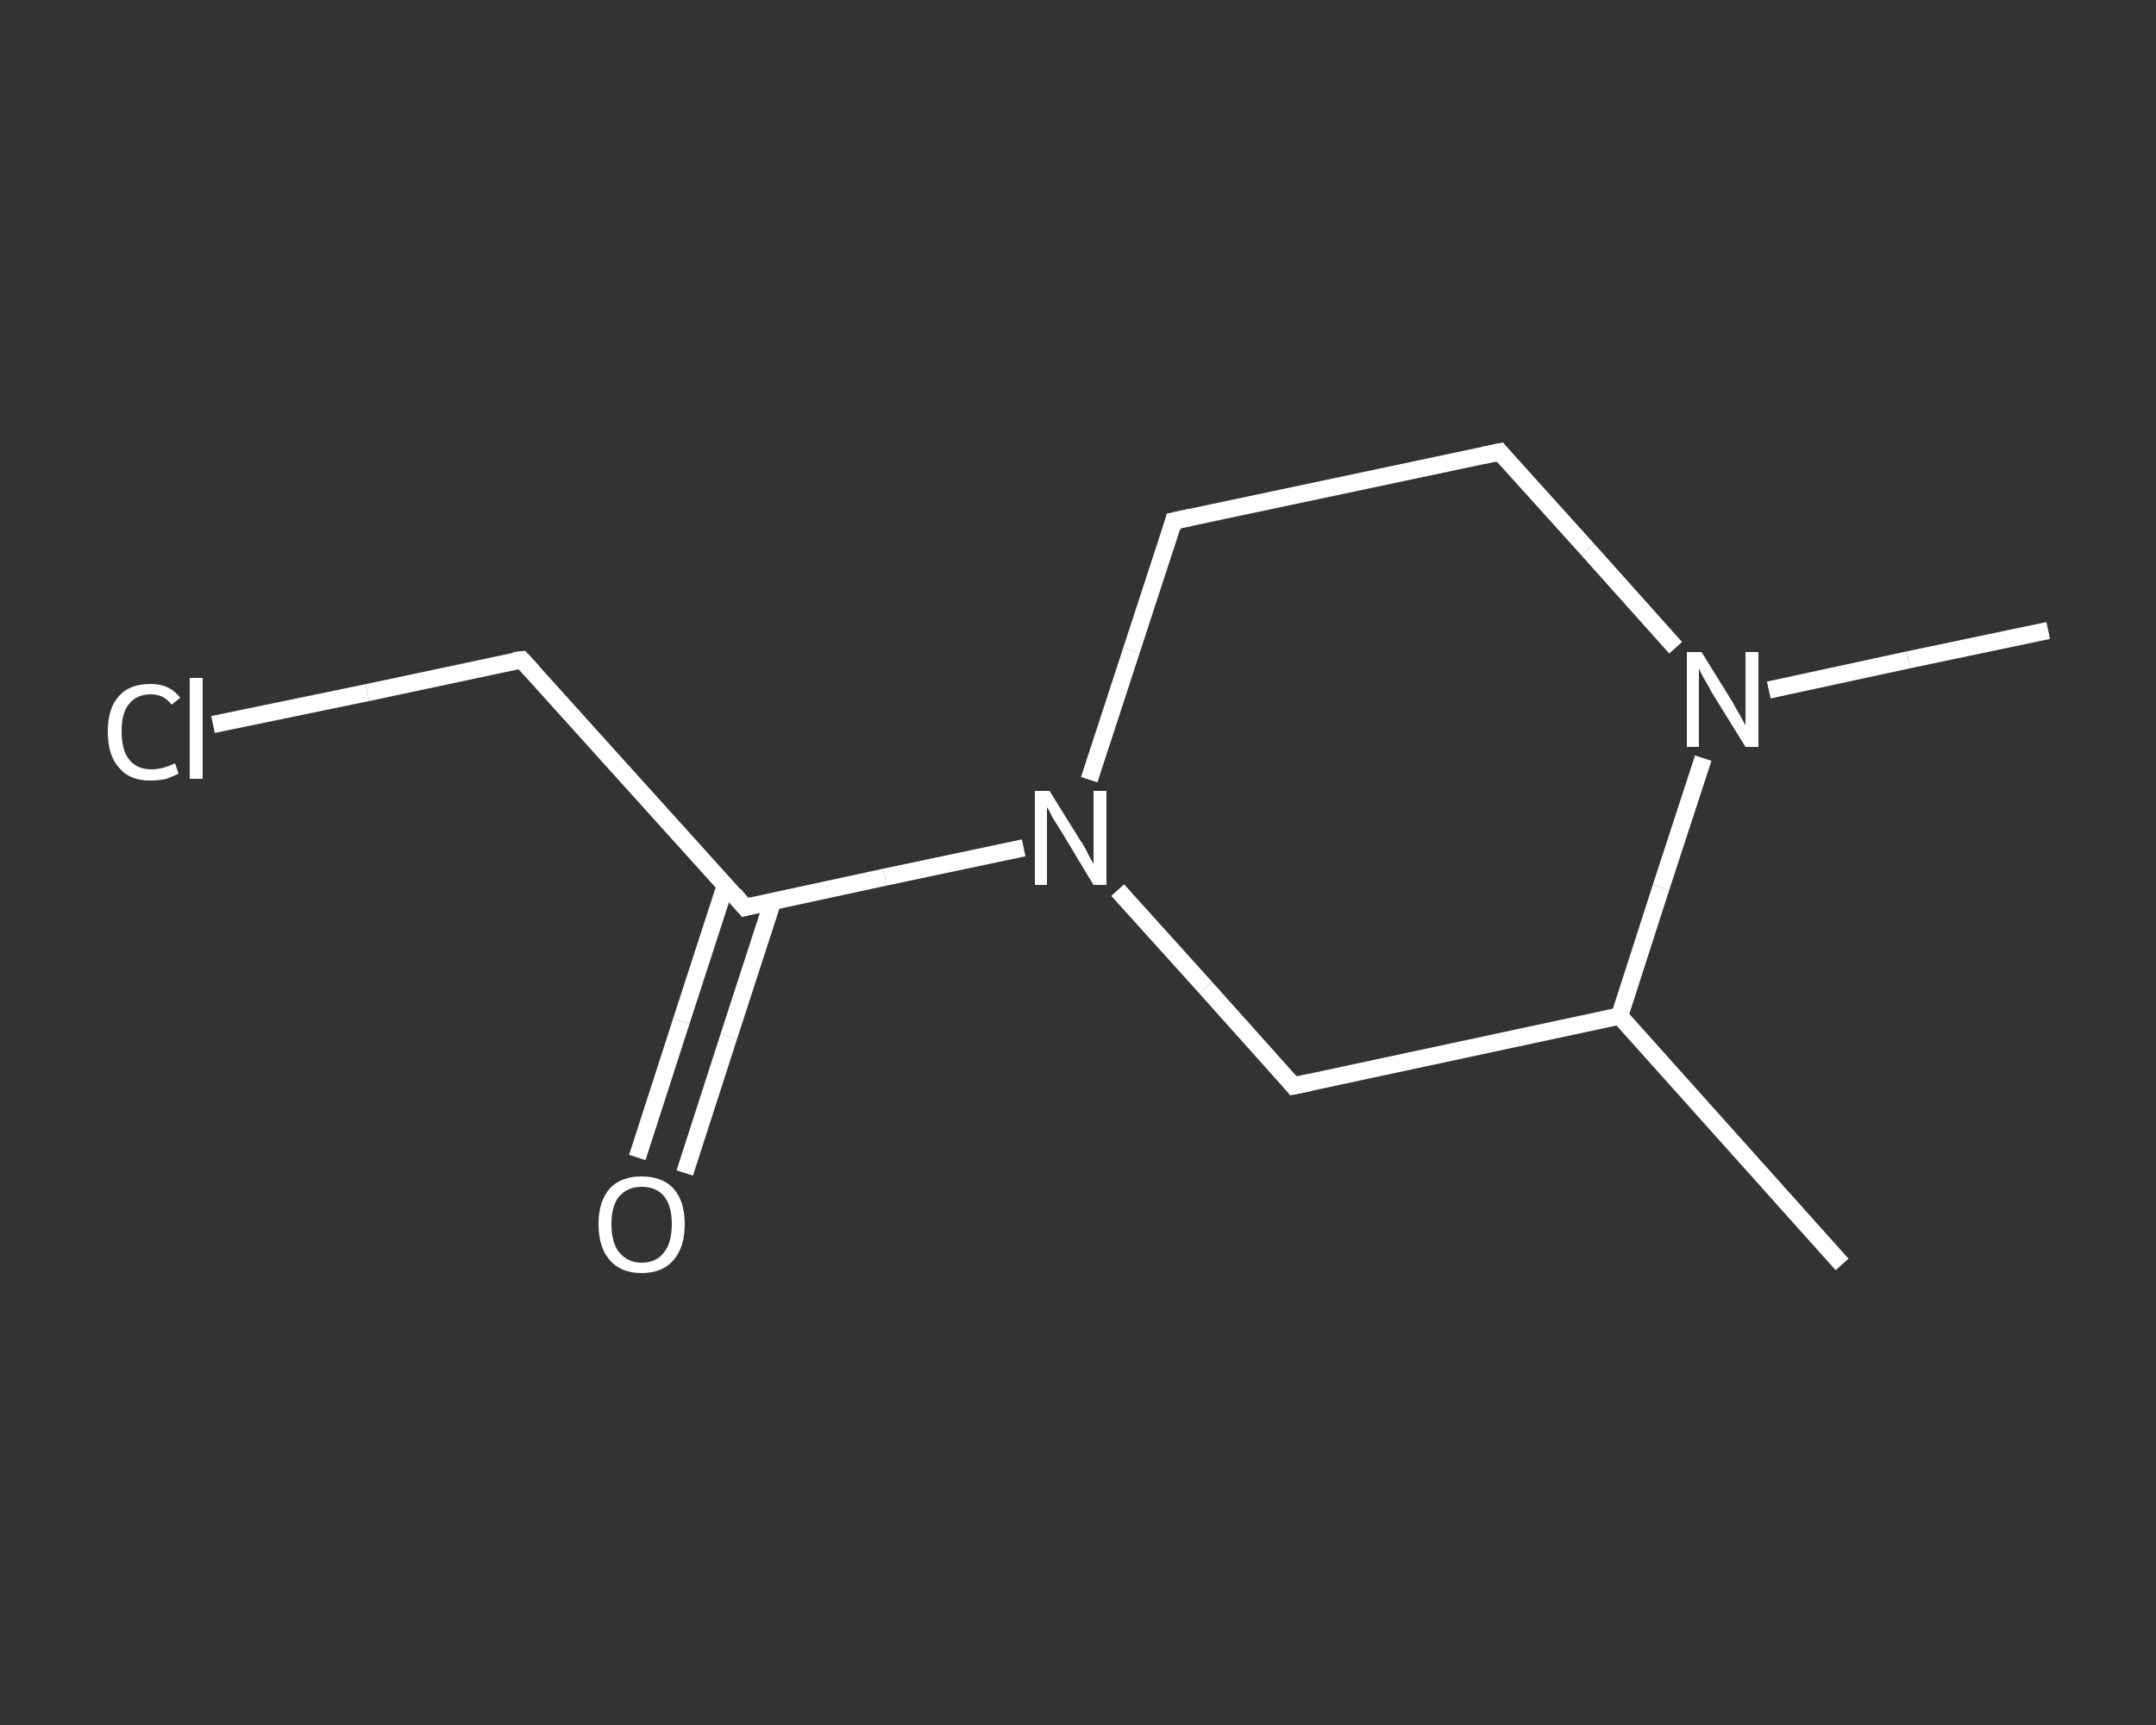 <?xml version='1.0' encoding='iso-8859-1'?>
<svg version='1.1' baseProfile='full'
              xmlns='http://www.w3.org/2000/svg'
                      xmlns:rdkit='http://www.rdkit.org/xml'
                      xmlns:xlink='http://www.w3.org/1999/xlink'
                  xml:space='preserve'
width='250px' height='200px' viewBox='0 0 250 200'>
<rect x="0" y="0" width="250" height="200" fill="#333333" stroke="none"/>
<!-- END OF HEADER -->
<rect style='opacity:1.0;fill:transparent;stroke:none' width='250.0' height='200.0' x='0.0' y='0.0'> </rect>
<path class='bond-0 atom-0 atom-1' d='M 213.6,146.6 L 187.8,117.8' style='fill:none;fill-rule:evenodd;stroke:#FFFFFF;stroke-width:2.0px;stroke-linecap:butt;stroke-linejoin:miter;stroke-opacity:1' />
<path class='bond-1 atom-1 atom-2' d='M 187.8,117.8 L 150.0,125.9' style='fill:none;fill-rule:evenodd;stroke:#FFFFFF;stroke-width:2.0px;stroke-linecap:butt;stroke-linejoin:miter;stroke-opacity:1' />
<path class='bond-2 atom-2 atom-3' d='M 150.0,125.9 L 139.8,114.5' style='fill:none;fill-rule:evenodd;stroke:#FFFFFF;stroke-width:2.0px;stroke-linecap:butt;stroke-linejoin:miter;stroke-opacity:1' />
<path class='bond-2 atom-2 atom-3' d='M 139.8,114.5 L 129.6,103.2' style='fill:none;fill-rule:evenodd;stroke:#FFFFFF;stroke-width:2.0px;stroke-linecap:butt;stroke-linejoin:miter;stroke-opacity:1' />
<path class='bond-3 atom-3 atom-4' d='M 118.7,98.3 L 102.6,101.7' style='fill:none;fill-rule:evenodd;stroke:#FFFFFF;stroke-width:2.0px;stroke-linecap:butt;stroke-linejoin:miter;stroke-opacity:1' />
<path class='bond-3 atom-3 atom-4' d='M 102.6,101.7 L 86.4,105.2' style='fill:none;fill-rule:evenodd;stroke:#FFFFFF;stroke-width:2.0px;stroke-linecap:butt;stroke-linejoin:miter;stroke-opacity:1' />
<path class='bond-4 atom-4 atom-5' d='M 84.1,102.7 L 79.0,118.4' style='fill:none;fill-rule:evenodd;stroke:#FFFFFF;stroke-width:2.0px;stroke-linecap:butt;stroke-linejoin:miter;stroke-opacity:1' />
<path class='bond-4 atom-4 atom-5' d='M 79.0,118.4 L 73.9,134.2' style='fill:none;fill-rule:evenodd;stroke:#FFFFFF;stroke-width:2.0px;stroke-linecap:butt;stroke-linejoin:miter;stroke-opacity:1' />
<path class='bond-4 atom-4 atom-5' d='M 89.6,104.5 L 84.5,120.2' style='fill:none;fill-rule:evenodd;stroke:#FFFFFF;stroke-width:2.0px;stroke-linecap:butt;stroke-linejoin:miter;stroke-opacity:1' />
<path class='bond-4 atom-4 atom-5' d='M 84.5,120.2 L 79.4,136.0' style='fill:none;fill-rule:evenodd;stroke:#FFFFFF;stroke-width:2.0px;stroke-linecap:butt;stroke-linejoin:miter;stroke-opacity:1' />
<path class='bond-5 atom-4 atom-6' d='M 86.4,105.2 L 60.5,76.5' style='fill:none;fill-rule:evenodd;stroke:#FFFFFF;stroke-width:2.0px;stroke-linecap:butt;stroke-linejoin:miter;stroke-opacity:1' />
<path class='bond-6 atom-6 atom-7' d='M 60.5,76.5 L 42.6,80.3' style='fill:none;fill-rule:evenodd;stroke:#FFFFFF;stroke-width:2.0px;stroke-linecap:butt;stroke-linejoin:miter;stroke-opacity:1' />
<path class='bond-6 atom-6 atom-7' d='M 42.6,80.3 L 24.7,84.0' style='fill:none;fill-rule:evenodd;stroke:#FFFFFF;stroke-width:2.0px;stroke-linecap:butt;stroke-linejoin:miter;stroke-opacity:1' />
<path class='bond-7 atom-3 atom-8' d='M 126.3,90.4 L 131.2,75.4' style='fill:none;fill-rule:evenodd;stroke:#FFFFFF;stroke-width:2.0px;stroke-linecap:butt;stroke-linejoin:miter;stroke-opacity:1' />
<path class='bond-7 atom-3 atom-8' d='M 131.2,75.4 L 136.1,60.4' style='fill:none;fill-rule:evenodd;stroke:#FFFFFF;stroke-width:2.0px;stroke-linecap:butt;stroke-linejoin:miter;stroke-opacity:1' />
<path class='bond-8 atom-8 atom-9' d='M 136.1,60.4 L 173.9,52.4' style='fill:none;fill-rule:evenodd;stroke:#FFFFFF;stroke-width:2.0px;stroke-linecap:butt;stroke-linejoin:miter;stroke-opacity:1' />
<path class='bond-9 atom-9 atom-10' d='M 173.9,52.4 L 184.1,63.7' style='fill:none;fill-rule:evenodd;stroke:#FFFFFF;stroke-width:2.0px;stroke-linecap:butt;stroke-linejoin:miter;stroke-opacity:1' />
<path class='bond-9 atom-9 atom-10' d='M 184.1,63.7 L 194.3,75.1' style='fill:none;fill-rule:evenodd;stroke:#FFFFFF;stroke-width:2.0px;stroke-linecap:butt;stroke-linejoin:miter;stroke-opacity:1' />
<path class='bond-10 atom-10 atom-11' d='M 205.1,80.0 L 221.3,76.5' style='fill:none;fill-rule:evenodd;stroke:#FFFFFF;stroke-width:2.0px;stroke-linecap:butt;stroke-linejoin:miter;stroke-opacity:1' />
<path class='bond-10 atom-10 atom-11' d='M 221.3,76.5 L 237.5,73.1' style='fill:none;fill-rule:evenodd;stroke:#FFFFFF;stroke-width:2.0px;stroke-linecap:butt;stroke-linejoin:miter;stroke-opacity:1' />
<path class='bond-11 atom-10 atom-1' d='M 197.5,87.9 L 192.6,102.9' style='fill:none;fill-rule:evenodd;stroke:#FFFFFF;stroke-width:2.0px;stroke-linecap:butt;stroke-linejoin:miter;stroke-opacity:1' />
<path class='bond-11 atom-10 atom-1' d='M 192.6,102.9 L 187.8,117.8' style='fill:none;fill-rule:evenodd;stroke:#FFFFFF;stroke-width:2.0px;stroke-linecap:butt;stroke-linejoin:miter;stroke-opacity:1' />
<path d='M 151.9,125.5 L 150.0,125.9 L 149.5,125.3' style='fill:none;stroke:#FFFFFF;stroke-width:2.0px;stroke-linecap:butt;stroke-linejoin:miter;stroke-opacity:1;' />
<path d='M 87.2,105.0 L 86.4,105.2 L 85.1,103.7' style='fill:none;stroke:#FFFFFF;stroke-width:2.0px;stroke-linecap:butt;stroke-linejoin:miter;stroke-opacity:1;' />
<path d='M 61.8,77.9 L 60.5,76.5 L 59.6,76.6' style='fill:none;stroke:#FFFFFF;stroke-width:2.0px;stroke-linecap:butt;stroke-linejoin:miter;stroke-opacity:1;' />
<path d='M 135.9,61.2 L 136.1,60.4 L 138.0,60.0' style='fill:none;stroke:#FFFFFF;stroke-width:2.0px;stroke-linecap:butt;stroke-linejoin:miter;stroke-opacity:1;' />
<path d='M 172.0,52.8 L 173.9,52.4 L 174.4,53.0' style='fill:none;stroke:#FFFFFF;stroke-width:2.0px;stroke-linecap:butt;stroke-linejoin:miter;stroke-opacity:1;' />
<path class='atom-3' d='M 121.7 91.7
L 125.3 97.5
Q 125.7 98.0, 126.2 99.1
Q 126.8 100.1, 126.8 100.2
L 126.8 91.7
L 128.3 91.7
L 128.3 102.6
L 126.8 102.6
L 123.0 96.3
Q 122.5 95.5, 122.0 94.7
Q 121.6 93.8, 121.4 93.6
L 121.4 102.6
L 120.0 102.6
L 120.0 91.7
L 121.7 91.7
' fill='#FFFFFF'/>
<path class='atom-5' d='M 69.4 141.9
Q 69.4 139.3, 70.7 137.8
Q 72.0 136.4, 74.4 136.4
Q 76.8 136.4, 78.1 137.8
Q 79.4 139.3, 79.4 141.9
Q 79.4 144.6, 78.1 146.1
Q 76.8 147.6, 74.4 147.6
Q 72.0 147.6, 70.7 146.1
Q 69.4 144.6, 69.4 141.9
M 74.4 146.4
Q 76.1 146.4, 77.0 145.2
Q 77.9 144.1, 77.9 141.9
Q 77.9 139.8, 77.0 138.7
Q 76.1 137.6, 74.4 137.6
Q 72.8 137.6, 71.8 138.7
Q 70.9 139.8, 70.9 141.9
Q 70.9 144.1, 71.8 145.2
Q 72.8 146.4, 74.4 146.4
' fill='#FFFFFF'/>
<path class='atom-7' d='M 12.5 84.8
Q 12.5 82.1, 13.8 80.7
Q 15.0 79.3, 17.5 79.3
Q 19.7 79.3, 20.9 80.9
L 19.9 81.7
Q 19.0 80.5, 17.5 80.5
Q 15.8 80.5, 14.9 81.7
Q 14.1 82.7, 14.1 84.8
Q 14.1 87.0, 15.0 88.1
Q 15.9 89.2, 17.6 89.2
Q 18.8 89.2, 20.3 88.5
L 20.7 89.7
Q 20.1 90.0, 19.3 90.3
Q 18.4 90.5, 17.4 90.5
Q 15.0 90.5, 13.8 89.0
Q 12.5 87.6, 12.5 84.8
' fill='#FFFFFF'/>
<path class='atom-7' d='M 22.0 78.6
L 23.5 78.6
L 23.5 90.3
L 22.0 90.3
L 22.0 78.6
' fill='#FFFFFF'/>
<path class='atom-10' d='M 197.3 75.6
L 200.9 81.4
Q 201.2 82.0, 201.8 83.0
Q 202.4 84.1, 202.4 84.1
L 202.4 75.6
L 203.9 75.6
L 203.9 86.6
L 202.4 86.6
L 198.5 80.3
Q 198.1 79.5, 197.6 78.7
Q 197.1 77.8, 197.0 77.5
L 197.0 86.6
L 195.6 86.6
L 195.6 75.6
L 197.3 75.6
' fill='#FFFFFF'/>
</svg>
